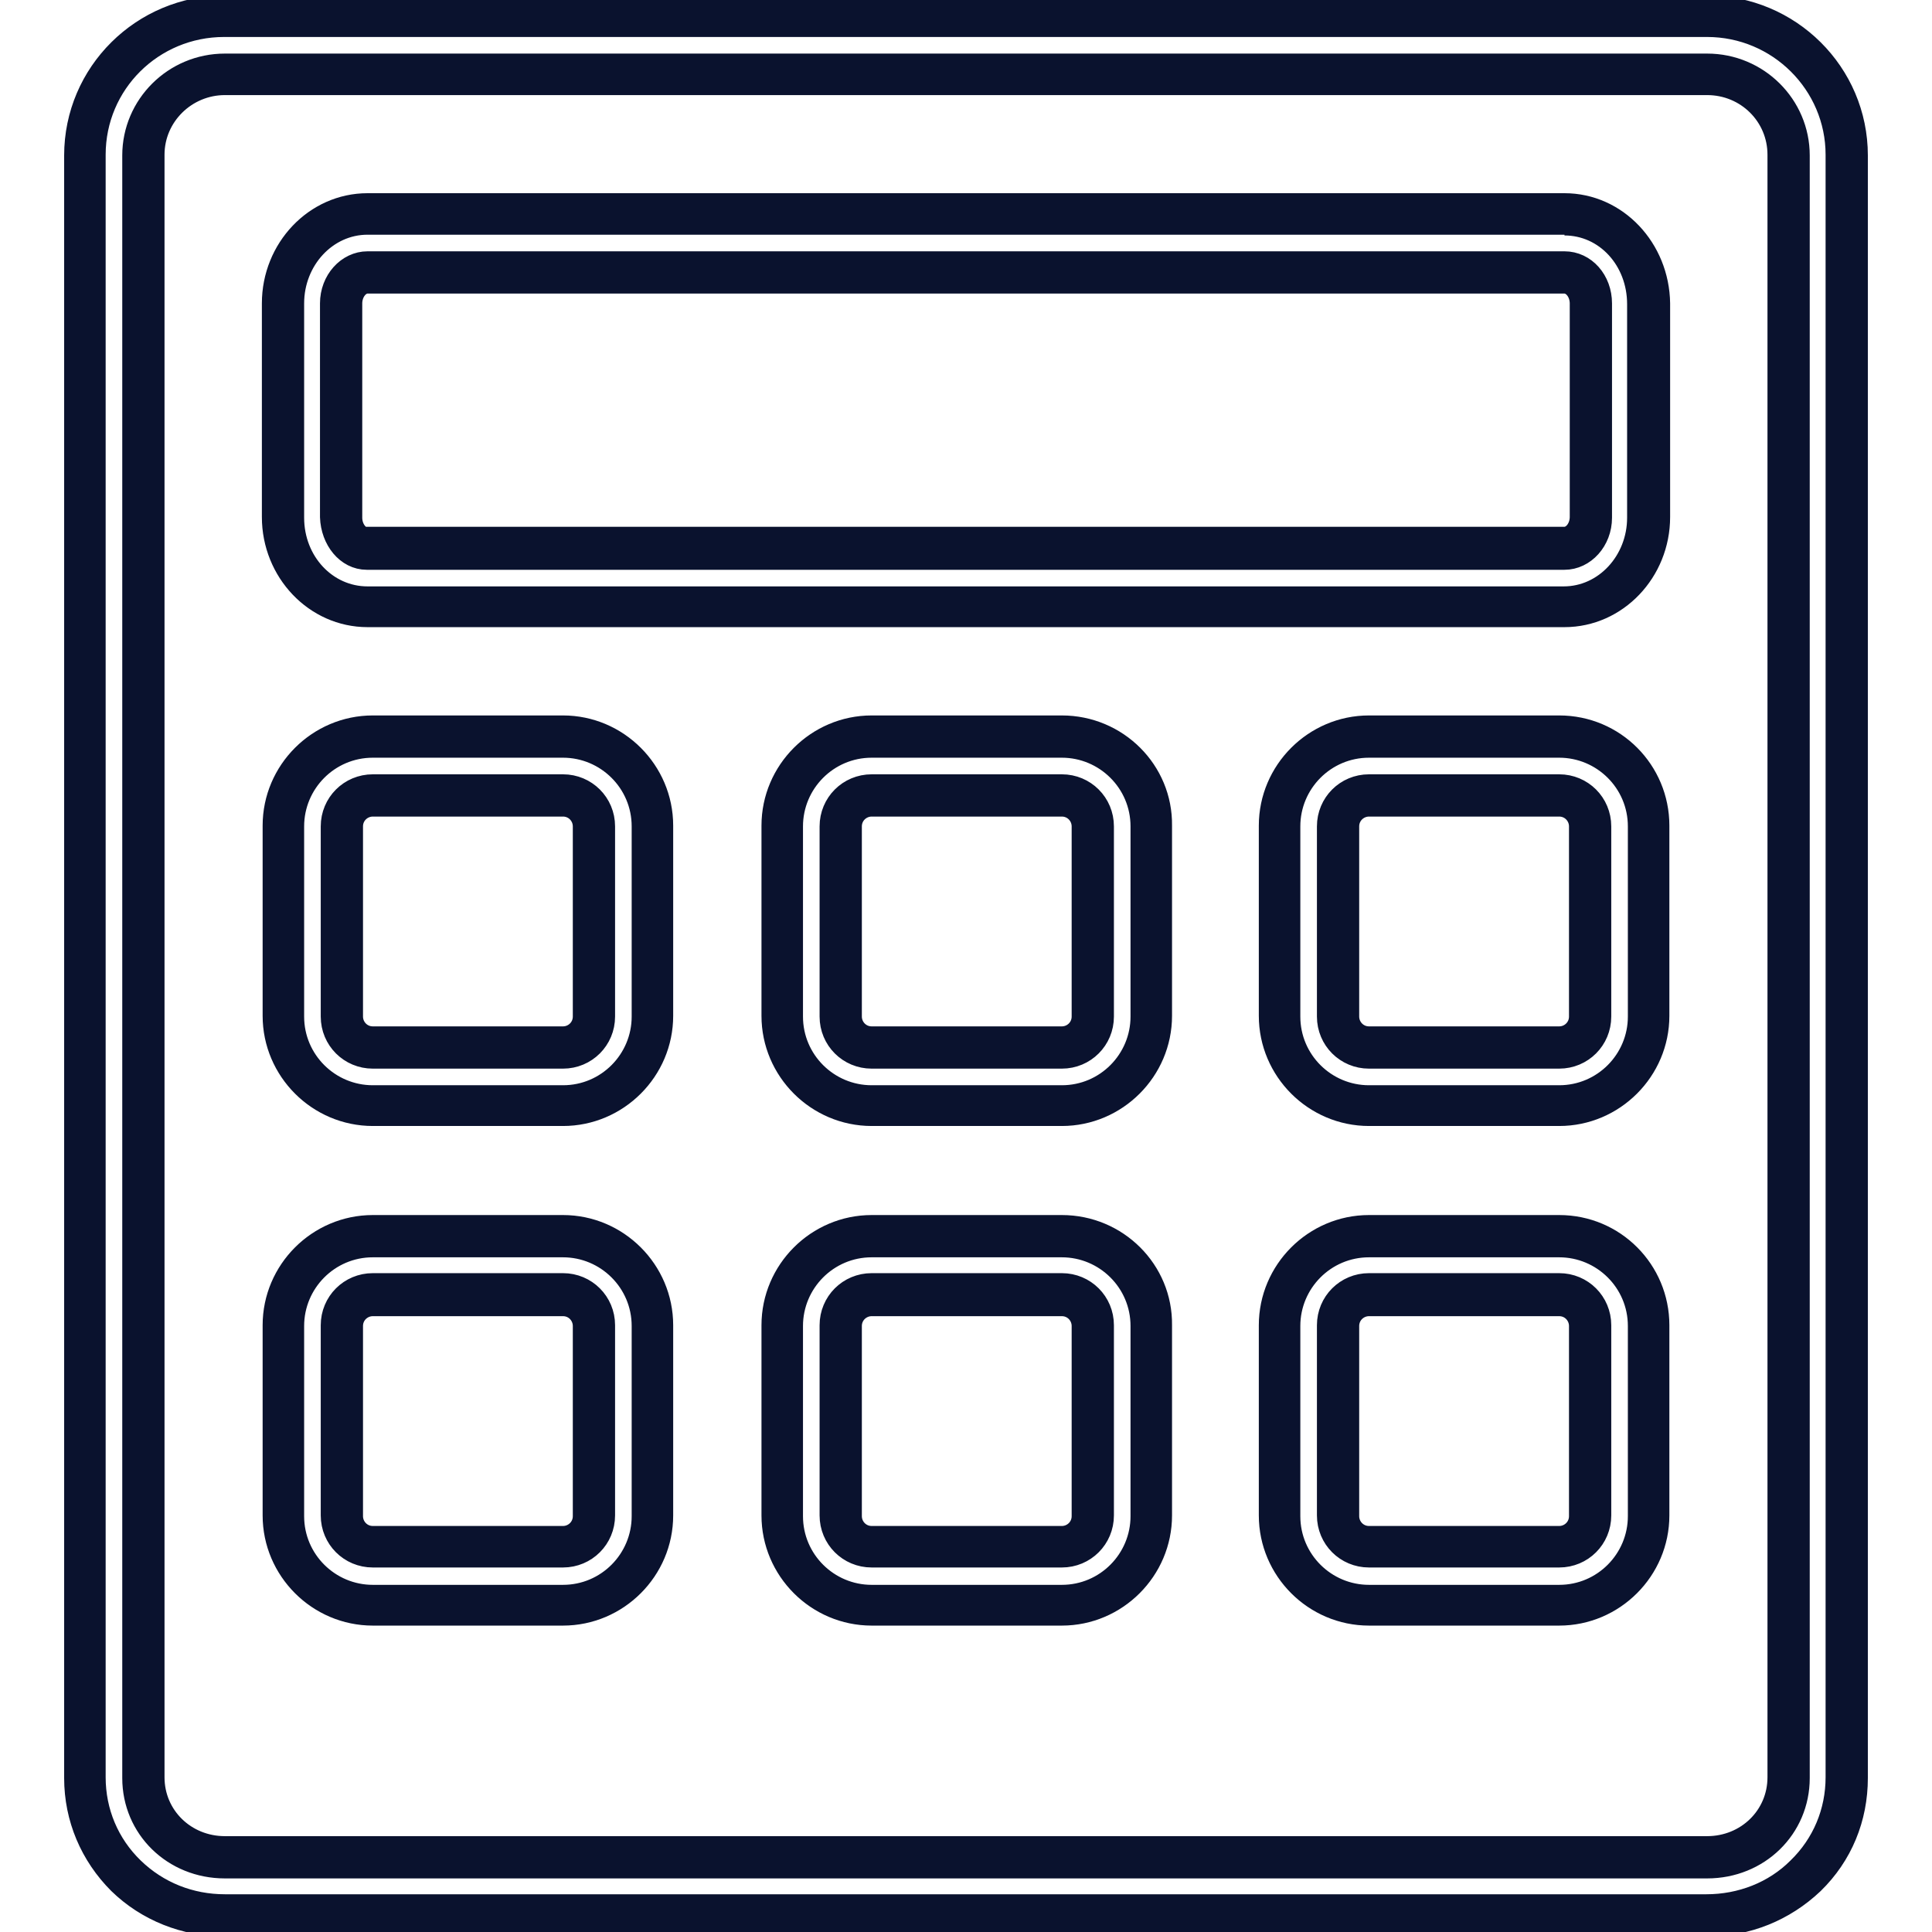 <?xml version="1.0" encoding="utf-8"?>
<!-- Svg Vector Icons : http://www.onlinewebfonts.com/icon -->
<!DOCTYPE svg PUBLIC "-//W3C//DTD SVG 1.1//EN" "http://www.w3.org/Graphics/SVG/1.1/DTD/svg11.dtd">
<svg version="1.1" xmlns="http://www.w3.org/2000/svg" xmlns:xlink="http://www.w3.org/1999/xlink" x="0px" y="0px" viewBox="0 0 256 256" enable-background="new 0 0 256 256" xml:space="preserve">
<g> <path stroke-width="3" fill-opacity="0" stroke="#efc932"  d="M29.8,253.9c-4.9,0-9.6-1.9-13.1-5.3c-3.5-3.4-5.5-8-5.5-13v-215c0-10.2,8.3-18.4,18.5-18.4h196.4 c10.2,0,18.5,8.3,18.5,18.4v215c0,4.9-1.9,9.5-5.5,13c-3.5,3.4-8.1,5.3-13.1,5.3H29.8z M29.8,9.9c-6,0-10.8,4.8-10.8,10.7v215 c0,5.9,4.7,10.5,10.8,10.5h196.4c6.1,0,10.8-4.6,10.8-10.5v-215c0-5.9-4.8-10.7-10.8-10.7H29.8z"/> <path stroke-width="3" fill-opacity="0" stroke="#0a122e"  d="M226.2,3.4c9.5,0,17.2,7.7,17.2,17.1v215c0,4.6-1.8,8.9-5.1,12.1c-3.2,3.2-7.6,4.9-12.2,4.9H29.8 c-4.6,0-8.9-1.7-12.2-4.9c-3.3-3.2-5.1-7.5-5.1-12.1v-215c0-9.5,7.7-17.1,17.2-17.1H226.2 M29.8,247.4h196.4 c6.8,0,12.1-5.2,12.1-11.8v-215c0-6.6-5.4-12-12.1-12H29.8c-6.7,0-12.1,5.4-12.1,12v215C17.7,242.2,23,247.4,29.8,247.4 M226.2,0.9 H29.8C18.9,0.9,10,9.7,10,20.6v215c0,5.3,2.1,10.2,5.8,13.9c3.7,3.6,8.7,5.6,14,5.6h196.4c5.3,0,10.2-2,14-5.6 c3.8-3.7,5.8-8.6,5.8-13.9v-215C246,9.7,237.1,0.9,226.2,0.9z M29.8,244.8c-5.3,0-9.5-4.1-9.5-9.3v-215c0-5.2,4.3-9.4,9.5-9.4 h196.4c5.3,0,9.5,4.2,9.5,9.4v215c0,5.2-4.2,9.3-9.5,9.3H29.8z"/> <path stroke-width="3" fill-opacity="0" stroke="#67c4d0"  d="M48.7,80.4c-6.2,0-11.2-5.3-11.2-11.8V40.2c0-6.5,5-11.8,11.2-11.8h158.6c6.2,0,11.2,5.3,11.2,11.8v28.3 c0,6.5-5,11.8-11.2,11.8H48.7z M48.7,36.1c-1.9,0-3.5,1.8-3.5,4.1v28.3c0,2.3,1.6,4.1,3.5,4.1h158.6c1.9,0,3.5-1.8,3.5-4.1V40.2 c0-2.3-1.6-4.1-3.5-4.1H48.7z"/> <path stroke-width="3" fill-opacity="0" stroke="#0a122e"  d="M207.3,29.7c5.5,0,9.8,4.7,9.8,10.6v28.3c0,5.8-4.4,10.6-9.9,10.6H48.7c-5.5,0-9.9-4.7-9.9-10.6V40.2 c0-5.8,4.4-10.6,9.9-10.6H207.3 M48.6,74h158.7c2.6,0,4.8-2.4,4.8-5.4V40.2c0-3-2.1-5.4-4.8-5.4H48.7c-2.6,0-4.8,2.4-4.8,5.4v28.3 C44,71.5,46,74,48.6,74 M207.3,27.1H48.7c-6.9,0-12.5,5.9-12.5,13.1v28.3c0,7.2,5.6,13.1,12.5,13.1h158.6c6.9,0,12.5-5.9,12.5-13.1 V40.2C219.7,33,214.2,27.1,207.3,27.1L207.3,27.1z M48.7,71.4c-1.2,0-2.2-1.3-2.2-2.8V40.2c0-1.5,1-2.8,2.2-2.8h158.6 c1.2,0,2.2,1.3,2.2,2.8v28.3c0,1.5-1,2.8-2.2,2.8H48.7z"/> <path stroke-width="3" fill-opacity="0" stroke="#e5882b"  d="M49.4,146.5c-6.5,0-11.8-5.3-11.8-11.8v-25.2c0-6.5,5.3-11.8,11.8-11.8h25.2c6.5,0,11.8,5.3,11.8,11.8v25.2 c0,6.5-5.3,11.8-11.8,11.8H49.4z M49.4,105.4c-2.3,0-4.1,1.8-4.1,4.1v25.2c0,2.3,1.8,4.1,4.1,4.1h25.2c2.3,0,4.1-1.8,4.1-4.1v-25.2 c0-2.3-1.8-4.1-4.1-4.1H49.4z"/> <path stroke-width="3" fill-opacity="0" stroke="#0a122e"  d="M74.6,98.9c5.8,0,10.6,4.7,10.6,10.6v25.2c0,5.8-4.7,10.6-10.6,10.6H49.4c-5.8,0-10.6-4.7-10.6-10.6v-25.2 c0-5.8,4.7-10.6,10.6-10.6H74.6 M49.4,140.1h25.2c3,0,5.4-2.4,5.4-5.4v-25.2c0-3-2.4-5.4-5.4-5.4H49.4c-3,0-5.4,2.4-5.4,5.4v25.2 C44,137.7,46.4,140.1,49.4,140.1 M74.6,96.3H49.4c-7.2,0-13.1,5.9-13.1,13.1v25.2c0,7.2,5.9,13.1,13.1,13.1h25.2 c7.2,0,13.1-5.9,13.1-13.1v-25.2C87.7,102.2,81.8,96.3,74.6,96.3z M49.4,137.5c-1.6,0-2.8-1.3-2.8-2.8v-25.2c0-1.6,1.3-2.8,2.8-2.8 h25.2c1.6,0,2.8,1.3,2.8,2.8v25.2c0,1.6-1.3,2.8-2.8,2.8H49.4z"/> <path stroke-width="3" fill-opacity="0" stroke="#e5882b"  d="M115.5,146.5c-6.5,0-11.8-5.3-11.8-11.8v-25.2c0-6.5,5.3-11.8,11.8-11.8h25.2c6.5,0,11.8,5.3,11.8,11.8 v25.2c0,6.5-5.3,11.8-11.8,11.8H115.5z M115.5,105.4c-2.3,0-4.1,1.8-4.1,4.1v25.2c0,2.3,1.8,4.1,4.1,4.1h25.2 c2.3,0,4.1-1.8,4.1-4.1v-25.2c0-2.3-1.8-4.1-4.1-4.1H115.5z"/> <path stroke-width="3" fill-opacity="0" stroke="#0a122e"  d="M140.7,98.9c5.8,0,10.6,4.7,10.6,10.6v25.2c0,5.8-4.7,10.6-10.6,10.6h-25.2c-5.8,0-10.6-4.7-10.6-10.6 v-25.2c0-5.8,4.7-10.6,10.6-10.6H140.7 M115.5,140.1h25.2c3,0,5.4-2.4,5.4-5.4v-25.2c0-3-2.4-5.4-5.4-5.4h-25.2 c-3,0-5.4,2.4-5.4,5.4v25.2C110.1,137.7,112.5,140.1,115.5,140.1 M140.7,96.3h-25.2c-7.2,0-13.1,5.9-13.1,13.1v25.2 c0,7.2,5.9,13.1,13.1,13.1h25.2c7.2,0,13.1-5.9,13.1-13.1v-25.2C153.9,102.2,148,96.3,140.7,96.3z M115.5,137.5 c-1.6,0-2.8-1.3-2.8-2.8v-25.2c0-1.6,1.3-2.8,2.8-2.8h25.2c1.6,0,2.8,1.3,2.8,2.8v25.2c0,1.6-1.3,2.8-2.8,2.8H115.5z"/> <path stroke-width="3" fill-opacity="0" stroke="#e5882b"  d="M181.4,146.5c-6.5,0-11.8-5.3-11.8-11.8v-25.2c0-6.5,5.3-11.8,11.8-11.8h25.2c6.5,0,11.8,5.3,11.8,11.8 v25.2c0,6.5-5.3,11.8-11.8,11.8H181.4z M181.4,105.4c-2.3,0-4.1,1.8-4.1,4.1v25.2c0,2.3,1.8,4.1,4.1,4.1h25.2 c2.3,0,4.1-1.8,4.1-4.1v-25.2c0-2.3-1.8-4.1-4.1-4.1H181.4z"/> <path stroke-width="3" fill-opacity="0" stroke="#0a122e"  d="M206.6,98.9c5.8,0,10.6,4.7,10.6,10.6v25.2c0,5.8-4.7,10.6-10.6,10.6h-25.2c-5.8,0-10.6-4.7-10.6-10.6 v-25.2c0-5.8,4.7-10.6,10.6-10.6H206.6 M181.4,140.1h25.2c3,0,5.4-2.4,5.4-5.4v-25.2c0-3-2.4-5.4-5.4-5.4h-25.2 c-3,0-5.4,2.4-5.4,5.4v25.2C176,137.7,178.4,140.1,181.4,140.1 M206.6,96.3h-25.2c-7.2,0-13.1,5.9-13.1,13.1v25.2 c0,7.2,5.9,13.1,13.1,13.1h25.2c7.2,0,13.1-5.9,13.1-13.1v-25.2C219.7,102.2,213.9,96.3,206.6,96.3z M181.4,137.5 c-1.6,0-2.8-1.3-2.8-2.8v-25.2c0-1.6,1.3-2.8,2.8-2.8h25.2c1.6,0,2.8,1.3,2.8,2.8v25.2c0,1.6-1.3,2.8-2.8,2.8H181.4z"/> <path stroke-width="3" fill-opacity="0" stroke="#e5882b"  d="M49.4,212.7c-6.5,0-11.8-5.3-11.8-11.8v-25.2c0-6.5,5.3-11.8,11.8-11.8h25.2c6.5,0,11.8,5.3,11.8,11.8v25.2 c0,6.5-5.3,11.8-11.8,11.8H49.4z M49.4,171.5c-2.3,0-4.1,1.8-4.1,4.1v25.2c0,2.3,1.8,4.1,4.1,4.1h25.2c2.3,0,4.1-1.8,4.1-4.1v-25.2 c0-2.3-1.8-4.1-4.1-4.1H49.4z"/> <path stroke-width="3" fill-opacity="0" stroke="#0a122e"  d="M74.6,165.1c5.8,0,10.6,4.7,10.6,10.6v25.2c0,5.8-4.7,10.6-10.6,10.6H49.4c-5.8,0-10.6-4.7-10.6-10.6v-25.2 c0-5.8,4.7-10.6,10.6-10.6H74.6 M49.4,206.2h25.2c3,0,5.4-2.4,5.4-5.4v-25.2c0-3-2.4-5.4-5.4-5.4H49.4c-3,0-5.4,2.4-5.4,5.4v25.2 C44,203.8,46.4,206.2,49.4,206.2 M74.6,162.5H49.4c-7.2,0-13.1,5.9-13.1,13.1v25.2c0,7.2,5.9,13.1,13.1,13.1h25.2 c7.2,0,13.1-5.9,13.1-13.1v-25.2C87.7,168.4,81.8,162.5,74.6,162.5z M49.4,203.7c-1.6,0-2.8-1.3-2.8-2.8v-25.2 c0-1.6,1.3-2.8,2.8-2.8h25.2c1.6,0,2.8,1.3,2.8,2.8v25.2c0,1.6-1.3,2.8-2.8,2.8H49.4z"/> <path stroke-width="3" fill-opacity="0" stroke="#e5882b"  d="M115.5,212.7c-6.5,0-11.8-5.3-11.8-11.8v-25.2c0-6.5,5.3-11.8,11.8-11.8h25.2c6.5,0,11.8,5.3,11.8,11.8 v25.2c0,6.5-5.3,11.8-11.8,11.8H115.5z M115.5,171.5c-2.3,0-4.1,1.8-4.1,4.1v25.2c0,2.3,1.8,4.1,4.1,4.1h25.2 c2.3,0,4.1-1.8,4.1-4.1v-25.2c0-2.3-1.8-4.1-4.1-4.1H115.5z"/> <path stroke-width="3" fill-opacity="0" stroke="#0a122e"  d="M140.7,165.1c5.8,0,10.6,4.7,10.6,10.6v25.2c0,5.8-4.7,10.6-10.6,10.6h-25.2c-5.8,0-10.6-4.7-10.6-10.6 v-25.2c0-5.8,4.7-10.6,10.6-10.6H140.7 M115.5,206.2h25.2c3,0,5.4-2.4,5.4-5.4v-25.2c0-3-2.4-5.4-5.4-5.4h-25.2 c-3,0-5.4,2.4-5.4,5.4v25.2C110.1,203.8,112.5,206.2,115.5,206.2 M140.7,162.5h-25.2c-7.2,0-13.1,5.9-13.1,13.1v25.2 c0,7.2,5.9,13.1,13.1,13.1h25.2c7.2,0,13.1-5.9,13.1-13.1v-25.2C153.9,168.4,148,162.5,140.7,162.5z M115.5,203.7 c-1.6,0-2.8-1.3-2.8-2.8v-25.2c0-1.6,1.3-2.8,2.8-2.8h25.2c1.6,0,2.8,1.3,2.8,2.8v25.2c0,1.6-1.3,2.8-2.8,2.8H115.5z"/> <path stroke-width="3" fill-opacity="0" stroke="#e5882b"  d="M181.4,212.7c-6.5,0-11.8-5.3-11.8-11.8v-25.2c0-6.5,5.3-11.8,11.8-11.8h25.2c6.5,0,11.8,5.3,11.8,11.8 v25.2c0,6.5-5.3,11.8-11.8,11.8H181.4z M181.4,171.5c-2.3,0-4.1,1.8-4.1,4.1v25.2c0,2.3,1.8,4.1,4.1,4.1h25.2 c2.3,0,4.1-1.8,4.1-4.1v-25.2c0-2.3-1.8-4.1-4.1-4.1H181.4z"/> <path stroke-width="3" fill-opacity="0" stroke="#0a122e"  d="M206.6,165.1c5.8,0,10.6,4.7,10.6,10.6v25.2c0,5.8-4.7,10.6-10.6,10.6h-25.2c-5.8,0-10.6-4.7-10.6-10.6 v-25.2c0-5.8,4.7-10.6,10.6-10.6H206.6 M181.4,206.2h25.2c3,0,5.4-2.4,5.4-5.4v-25.2c0-3-2.4-5.4-5.4-5.4h-25.2 c-3,0-5.4,2.4-5.4,5.4v25.2C176,203.8,178.4,206.2,181.4,206.2 M206.6,162.5h-25.2c-7.2,0-13.1,5.9-13.1,13.1v25.2 c0,7.2,5.9,13.1,13.1,13.1h25.2c7.2,0,13.1-5.9,13.1-13.1v-25.2C219.7,168.4,213.9,162.5,206.6,162.5z M181.4,203.7 c-1.6,0-2.8-1.3-2.8-2.8v-25.2c0-1.6,1.3-2.8,2.8-2.8h25.2c1.6,0,2.8,1.3,2.8,2.8v25.2c0,1.6-1.3,2.8-2.8,2.8H181.4z"/></g>
</svg>